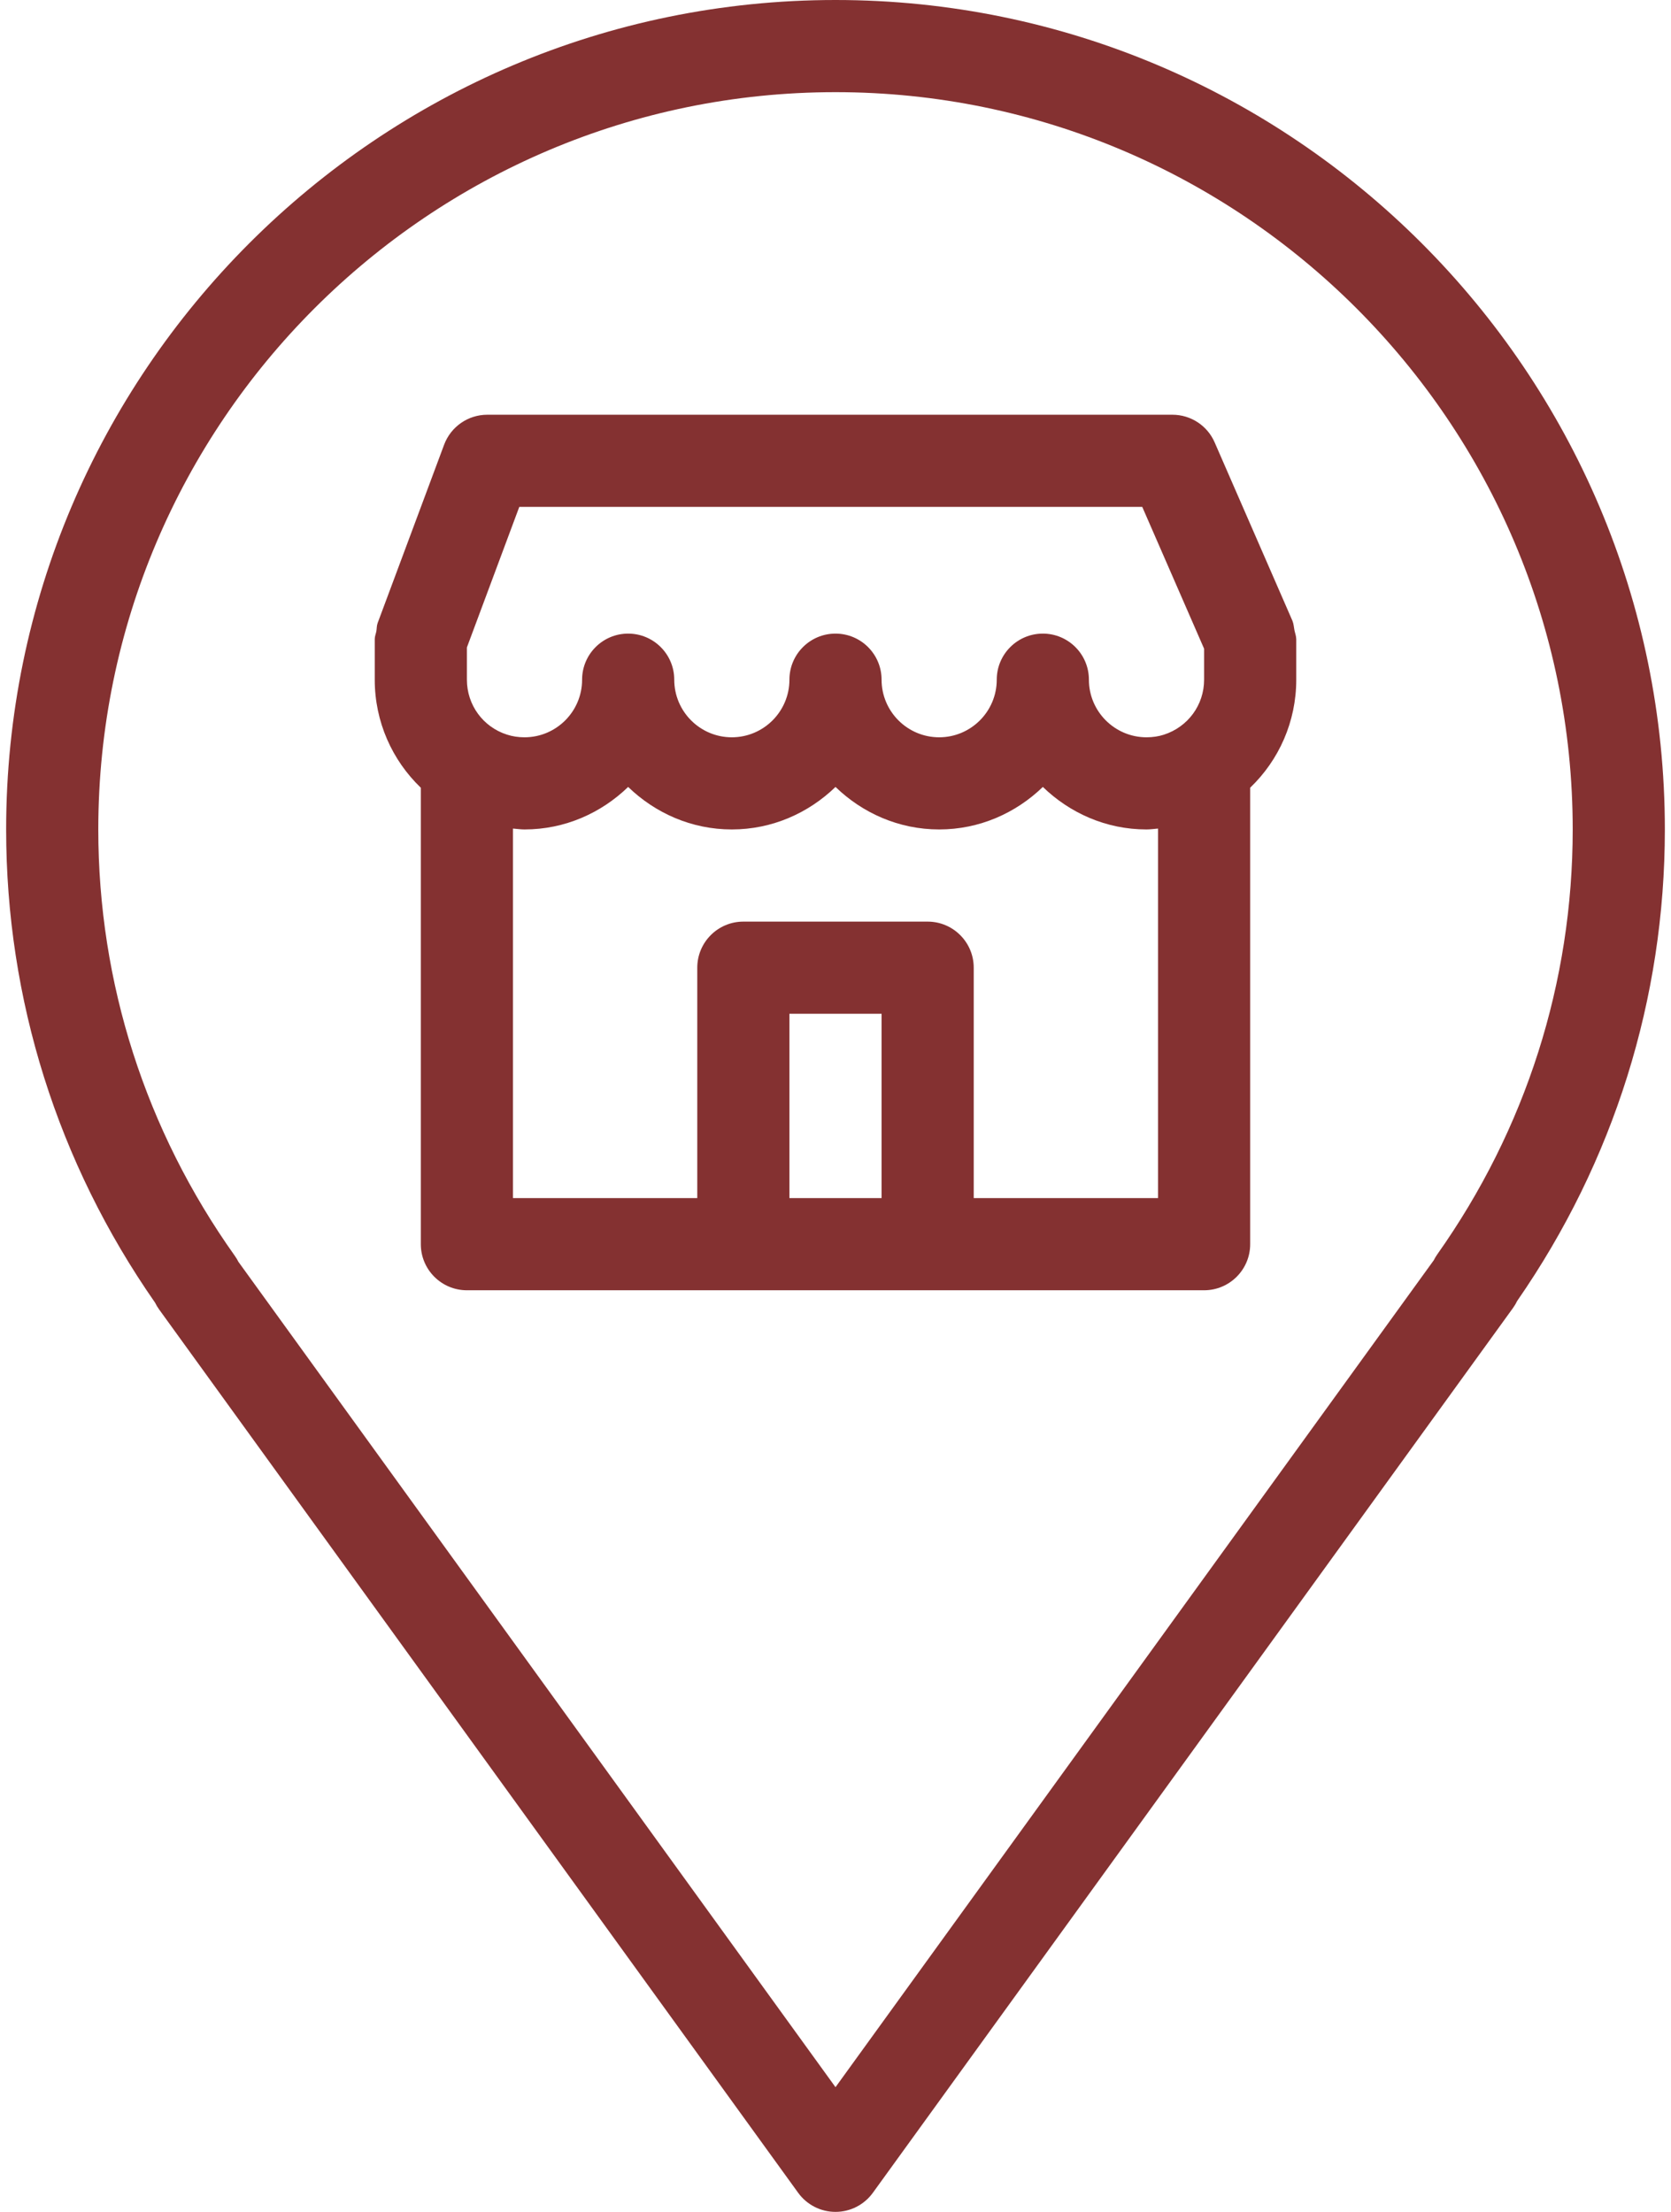 <svg width="68" height="90" viewBox="0 0 68 90" fill="none" xmlns="http://www.w3.org/2000/svg">
<path d="M52.676 25.642C52.651 25.515 52.645 25.381 52.596 25.265L52.593 25.256L49.429 18C49.132 17.317 48.457 16.875 47.711 16.875H19.83C19.048 16.875 18.347 17.361 18.073 18.095L15.368 25.35C15.327 25.459 15.335 25.571 15.316 25.682C15.296 25.791 15.25 25.891 15.25 26.006V27.656C15.25 29.366 15.957 30.932 17.125 32.053V50.625C17.125 51.66 17.965 52.5 19 52.5H30.25H37.75H49C50.035 52.5 50.875 51.66 50.875 50.625V32.051C52.045 30.93 52.75 29.364 52.75 27.656V26.006L52.748 25.995C52.747 25.877 52.7 25.76 52.676 25.642ZM21.132 20.625H46.483L49 26.396V27.656C49 28.682 48.345 29.58 47.357 29.896C47.144 29.964 46.909 30 46.656 30C45.364 30 44.312 28.949 44.312 27.656C44.312 26.621 43.473 25.781 42.438 25.781C41.402 25.781 40.562 26.621 40.562 27.656C40.562 28.949 39.511 30 38.219 30C36.926 30 35.875 28.949 35.875 27.656C35.875 26.621 35.035 25.781 34 25.781C32.965 25.781 32.125 26.621 32.125 27.656C32.125 28.949 31.074 30 29.781 30C28.488 30 27.438 28.949 27.438 27.656C27.438 26.621 26.598 25.781 25.562 25.781C24.527 25.781 23.688 26.621 23.688 27.656C23.688 28.949 22.637 30 21.344 30C21.091 30 20.856 29.964 20.63 29.891C19.655 29.58 19 28.682 19 27.656V26.344L21.132 20.625ZM32.125 48.75V41.25H35.875V48.75H32.125ZM39.625 48.75V39.375C39.625 38.34 38.785 37.5 37.75 37.5H30.25C29.215 37.5 28.375 38.34 28.375 39.375V48.75H20.875V33.714C21.031 33.726 21.185 33.75 21.344 33.75C22.987 33.75 24.465 33.081 25.562 32.02C26.66 33.081 28.138 33.75 29.781 33.75C31.424 33.75 32.903 33.081 34 32.02C35.097 33.081 36.576 33.75 38.219 33.75C39.862 33.75 41.34 33.081 42.438 32.02C43.535 33.081 45.013 33.75 46.656 33.75C46.816 33.75 46.969 33.726 47.125 33.714V48.75H39.625Z" fill="#843131"/>
<path d="M34 0C15.39 0 0.25 15.14 0.25 33.75C0.25 40.663 2.345 47.313 6.31 53.004C6.357 53.102 6.414 53.196 6.479 53.286L32.481 89.224C32.834 89.712 33.398 90 34 90C34.602 90 35.166 89.712 35.519 89.225L61.57 53.221C61.636 53.13 61.693 53.034 61.74 52.935C65.674 47.26 67.75 40.635 67.75 33.75C67.75 15.14 52.61 0 34 0ZM58.489 51.039C58.434 51.118 58.386 51.199 58.344 51.282L34 84.926L9.705 51.347C9.663 51.262 9.612 51.18 9.556 51.1C5.922 45.989 4 39.989 4 33.75C4 17.208 17.458 3.75 34 3.75C50.542 3.75 64 17.208 64 33.75C64 39.964 62.095 45.942 58.489 51.039Z" fill="#843131"/>
</svg>
